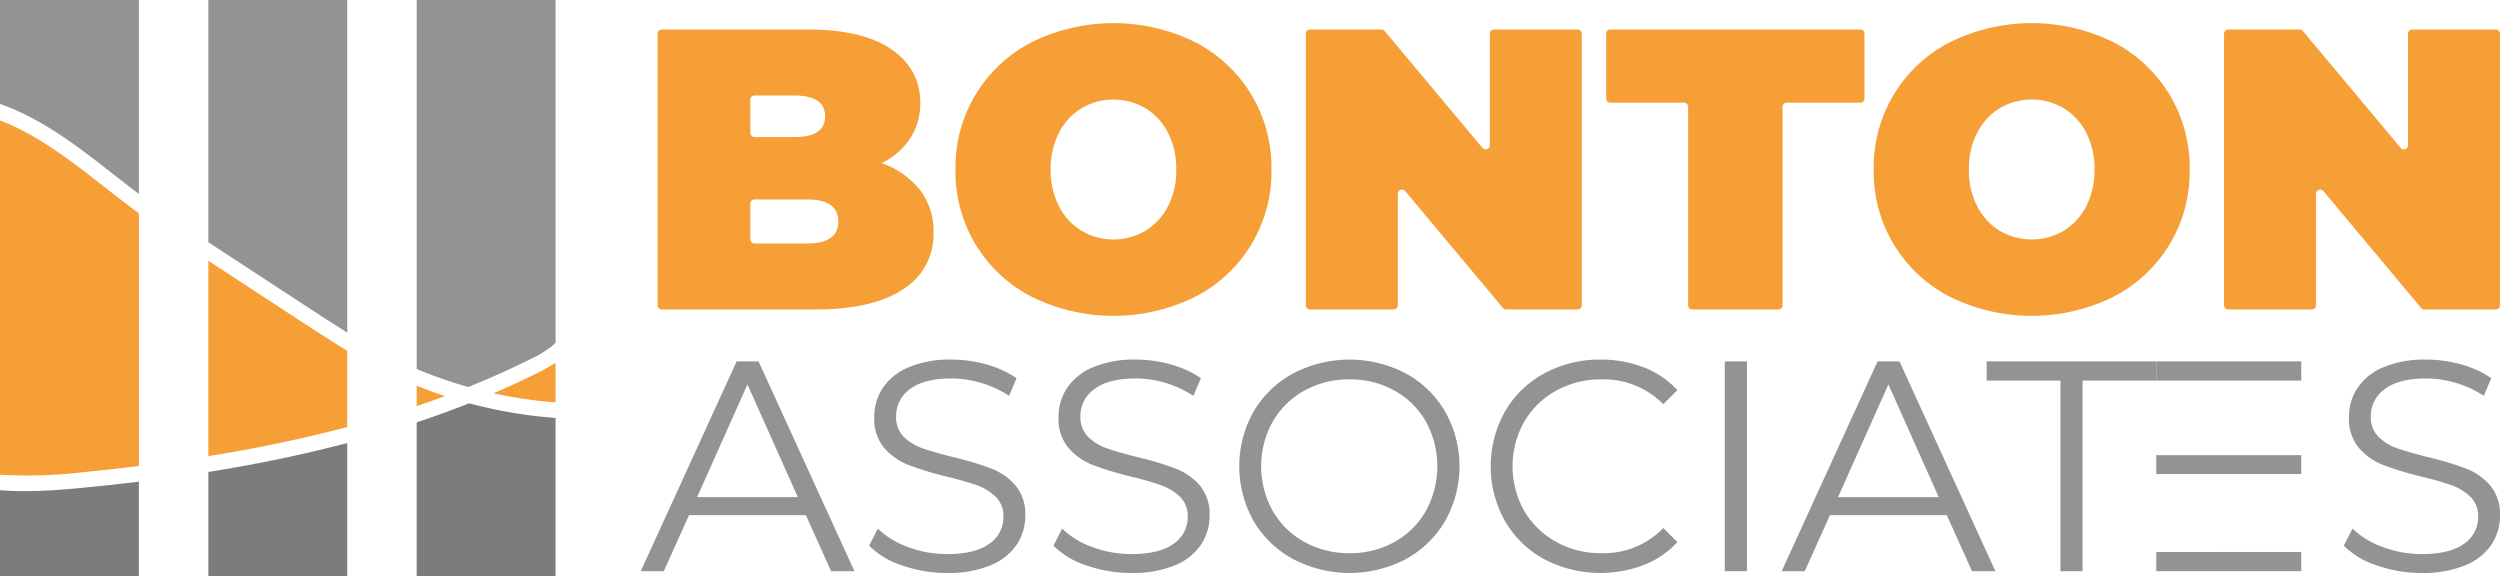 <svg xmlns="http://www.w3.org/2000/svg" viewBox="0 0 645.824 148.89">
  <title>bonton-associates-logo-full-color-rgb</title>
  <g id="full-rgb">
    <g id="type">
      <path id="type_CompoundPathItem_" data-name="type &lt;CompoundPathItem&gt;" d="M237.642,49.059a21.736,21.736,0,0,0-9.918-6.931,18.153,18.153,0,0,0,7.487-6.501A16.753,16.753,0,0,0,237.74,26.53q0-8.566-7.379-13.734-7.395-5.169-21.856-5.174H170.943a1.079,1.079,0,0,0-1.074,1.084V78.871a1.071,1.071,0,0,0,1.074,1.074h39.631q14.877,0,22.725-5.213a16.699,16.699,0,0,0,7.858-14.73A17.348,17.348,0,0,0,237.642,49.059Zm-43.81-23.31a1.079,1.079,0,0,1,1.084-1.074h10.288q7.951,0,7.946,5.369,0,5.373-7.946,5.369H194.917a1.079,1.079,0,0,1-1.084-1.074Zm14.672,37.151H194.917a1.085,1.085,0,0,1-1.084-1.073V52.612a1.087,1.087,0,0,1,1.084-1.084h13.588q8.053,0,8.063,5.691Q216.567,62.9,208.505,62.901Z" style="fill: #f59f36"/>
      <path id="type_CompoundPathItem_2" data-name="type &lt;CompoundPathItem&gt;" d="M323.181,24.314a36.441,36.441,0,0,0-14.564-13.48,47.671,47.671,0,0,0-41.945,0,36.177,36.177,0,0,0-19.835,32.955,36.177,36.177,0,0,0,19.835,32.954,47.756,47.756,0,0,0,41.945,0,36.224,36.224,0,0,0,19.835-32.954A36.591,36.591,0,0,0,323.181,24.314Zm-21.485,29.031A15.913,15.913,0,0,1,295.859,59.64a16.27,16.27,0,0,1-16.428,0,15.778,15.778,0,0,1-5.837-6.296,20.095,20.095,0,0,1-2.167-9.556,20.095,20.095,0,0,1,2.167-9.556,15.87,15.87,0,0,1,5.837-6.306,16.334,16.334,0,0,1,16.428,0,16.006,16.006,0,0,1,5.837,6.306,20.096,20.096,0,0,1,2.167,9.556A20.097,20.097,0,0,1,301.696,53.344Z" style="fill: #f59f36"/>
      <path id="type_CompoundPathItem_3" data-name="type &lt;CompoundPathItem&gt;" d="M407.549,7.622H385.937a1.079,1.079,0,0,0-1.074,1.084V37.511a1.078,1.078,0,0,1-1.904.693L357.697,8.013a1.082,1.082,0,0,0-.82-.391H338.409a1.079,1.079,0,0,0-1.074,1.084V78.871a1.071,1.071,0,0,0,1.074,1.074h21.611a1.071,1.071,0,0,0,1.074-1.074V50.055a1.078,1.078,0,0,1,1.904-.693l25.262,30.202a1.043,1.043,0,0,0,.82.381h18.468a1.071,1.071,0,0,0,1.074-1.074V8.706A1.079,1.079,0,0,0,407.549,7.622Z" style="fill: #f59f36"/>
      <path id="type_CompoundPathItem_4" data-name="type &lt;CompoundPathItem&gt;" d="M480.584,7.622H416.002a1.087,1.087,0,0,0-1.083,1.084v16.75a1.079,1.079,0,0,0,1.083,1.074h19.025a1.079,1.079,0,0,1,1.073,1.083V78.871a1.071,1.071,0,0,0,1.074,1.074h22.227a1.079,1.079,0,0,0,1.084-1.074V27.613a1.079,1.079,0,0,1,1.073-1.083h19.025a1.071,1.071,0,0,0,1.074-1.074V8.706A1.079,1.079,0,0,0,480.584,7.622Z" style="fill: #f59f36"/>
      <path id="type_CompoundPathItem_5" data-name="type &lt;CompoundPathItem&gt;" d="M560.383,24.314a36.441,36.441,0,0,0-14.564-13.48,47.671,47.671,0,0,0-41.945,0,36.176,36.176,0,0,0-19.835,32.955,36.176,36.176,0,0,0,19.835,32.954,47.756,47.756,0,0,0,41.945,0,36.224,36.224,0,0,0,19.835-32.954A36.591,36.591,0,0,0,560.383,24.314ZM538.898,53.344a15.844,15.844,0,0,1-5.837,6.296,16.27,16.27,0,0,1-16.428,0,15.779,15.779,0,0,1-5.837-6.296,20.097,20.097,0,0,1-2.167-9.556,20.096,20.096,0,0,1,2.167-9.556,15.871,15.871,0,0,1,5.837-6.306,16.334,16.334,0,0,1,16.428,0,15.937,15.937,0,0,1,5.837,6.306,20.095,20.095,0,0,1,2.167,9.556A20.096,20.096,0,0,1,538.898,53.344Z" style="fill: #f59f36"/>
      <path id="type_CompoundPathItem_6" data-name="type &lt;CompoundPathItem&gt;" d="M644.751,7.622H623.139a1.079,1.079,0,0,0-1.074,1.084V37.511a1.078,1.078,0,0,1-1.904.693L594.899,8.013a1.082,1.082,0,0,0-.82-.391H575.611a1.079,1.079,0,0,0-1.074,1.084V78.871a1.071,1.071,0,0,0,1.074,1.074h21.611a1.071,1.071,0,0,0,1.074-1.074V50.055a1.078,1.078,0,0,1,1.904-.693l25.253,30.202a1.076,1.076,0,0,0,.829.381h18.468a1.077,1.077,0,0,0,1.074-1.074V8.706A1.085,1.085,0,0,0,644.751,7.622Z" style="fill: #f59f36"/>
      <path id="type_CompoundPathItem_7" data-name="type &lt;CompoundPathItem&gt;" d="M195.949,93.354h-5.65l-24.77,54.2h5.96l6.5-14.48h30.2l6.5,14.48h6.04Zm-15.87,35.07,13.01-29.11,13.01,29.11Z" style="fill: #939393"/>
      <path id="type_CompoundPathItem_8" data-name="type &lt;CompoundPathItem&gt;" d="M262.299,125.364a15.792,15.792,0,0,0-6.231-4.33,79.217,79.217,0,0,0-9.64-2.9q-5.025-1.245-8.01-2.29a12.838,12.838,0,0,1-4.96-3.02,7.074,7.074,0,0,1-1.97-5.22,8.534,8.534,0,0,1,3.6-7.09q3.6-2.745,10.72-2.75a27.66,27.66,0,0,1,14.87,4.49l1.93-4.56a26.136,26.136,0,0,0-7.7-3.53,32.888,32.888,0,0,0-9.1-1.27,27.308,27.308,0,0,0-11.15,2.01,14.829,14.829,0,0,0-6.65,5.38,13.498,13.498,0,0,0-2.17,7.47,11.645,11.645,0,0,0,2.59,7.98,16.01,16.01,0,0,0,6.23,4.37,82.578,82.578,0,0,0,9.76,2.98,80.998,80.998,0,0,1,7.97,2.28,13.339,13.339,0,0,1,4.84,2.99,6.901,6.901,0,0,1,1.98,5.18,8.242,8.242,0,0,1-3.64,6.93q-3.645,2.67-10.92,2.67a28.37,28.37,0,0,1-10.06-1.82,21.479,21.479,0,0,1-7.82-4.76l-2.25,4.41a21.192,21.192,0,0,0,8.56,5.11,34.574,34.574,0,0,0,11.57,1.94,28.439,28.439,0,0,0,11.23-1.97,14.844,14.844,0,0,0,6.77-5.35,13.325,13.325,0,0,0,2.21-7.47A11.46,11.46,0,0,0,262.299,125.364Z" style="fill: #939393"/>
      <path id="type_CompoundPathItem_9" data-name="type &lt;CompoundPathItem&gt;" d="M309.919,125.364a15.823,15.823,0,0,0-6.24-4.33,79.593,79.593,0,0,0-9.63-2.9q-5.04-1.245-8.02-2.29a12.72,12.72,0,0,1-4.95-3.02,7.043,7.043,0,0,1-1.98-5.22,8.535,8.535,0,0,1,3.6-7.09q3.6-2.745,10.73-2.75a27.658,27.658,0,0,1,14.86,4.49l1.94-4.56a26.316,26.316,0,0,0-7.71-3.53,32.867,32.867,0,0,0-9.09-1.27,27.274,27.274,0,0,0-11.15,2.01,14.808,14.808,0,0,0-6.66,5.38,13.498,13.498,0,0,0-2.17,7.47,11.693,11.693,0,0,0,2.59,7.98,15.969,15.969,0,0,0,6.24,4.37,81.71,81.71,0,0,0,9.75,2.98,81.375,81.375,0,0,1,7.98,2.28,13.426,13.426,0,0,1,4.84,2.99,6.934,6.934,0,0,1,1.97,5.18,8.219,8.219,0,0,1-3.64,6.93q-3.645,2.67-10.91,2.67a28.425,28.425,0,0,1-10.07-1.82,21.483,21.483,0,0,1-7.82-4.76l-2.24,4.41a21.078,21.078,0,0,0,8.55,5.11,34.591,34.591,0,0,0,11.58,1.94,28.424,28.424,0,0,0,11.22-1.97,14.875,14.875,0,0,0,6.78-5.35,13.316,13.316,0,0,0,2.2-7.47A11.505,11.505,0,0,0,309.919,125.364Z" style="fill: #939393"/>
      <path id="type_CompoundPathItem_10" data-name="type &lt;CompoundPathItem&gt;" d="M373.318,106.324a26.243,26.243,0,0,0-10.18-9.87,31.377,31.377,0,0,0-29.11.04,26.294,26.294,0,0,0-10.22,9.87,28.882,28.882,0,0,0,0,28.18,26.294,26.294,0,0,0,10.22,9.87,31.377,31.377,0,0,0,29.11.04,26.311,26.311,0,0,0,10.18-9.87,28.693,28.693,0,0,0,0-28.26Zm-4.95,25.63a21.031,21.031,0,0,1-8.13,8.05,23.424,23.424,0,0,1-11.61,2.9,23.668,23.668,0,0,1-11.66-2.9,21.214,21.214,0,0,1-8.2-8.05,23.68,23.68,0,0,1,0-23,21.144,21.144,0,0,1,8.2-8.05,23.565,23.565,0,0,1,11.66-2.9,23.322,23.322,0,0,1,11.61,2.9,20.962,20.962,0,0,1,8.13,8.05,23.962,23.962,0,0,1,0,23Z" style="fill: #939393"/>
      <path id="type_CompoundPathItem_11" data-name="type &lt;CompoundPathItem&gt;" d="M413.659,142.904a23.548,23.548,0,0,1-11.69-2.94,21.562,21.562,0,0,1-8.25-8.05,23.526,23.526,0,0,1,0-22.92,21.49,21.49,0,0,1,8.25-8.05,23.548,23.548,0,0,1,11.69-2.94,21.582,21.582,0,0,1,16.02,6.42l3.64-3.64a23.011,23.011,0,0,0-8.67-5.88,30.152,30.152,0,0,0-11.15-2.01,29.694,29.694,0,0,0-14.55,3.56,25.913,25.913,0,0,0-10.18,9.87,28.969,28.969,0,0,0,0,28.26,26.075,26.075,0,0,0,10.14,9.87,31.442,31.442,0,0,0,25.7,1.51,23.366,23.366,0,0,0,8.71-5.92l-3.64-3.64A21.305,21.305,0,0,1,413.659,142.904Z" style="fill: #939393"/>
      <path id="type_CompoundPathItem_12" data-name="type &lt;CompoundPathItem&gt;" d="M445.559,93.354v54.2h5.73v-54.2Z" style="fill: #939393"/>
      <path id="type_CompoundPathItem_13" data-name="type &lt;CompoundPathItem&gt;" d="M490.689,93.354h-5.65l-24.78,54.2h5.97l6.5-14.48h30.19l6.51,14.48h6.04Zm-15.87,35.07,13.01-29.11,13,29.11Z" style="fill: #939393"/>
      <path id="type_CompoundPathItem_14" data-name="type &lt;CompoundPathItem&gt;" d="M513.219,93.354v4.96h19.05v49.24h5.72v-49.24h19.05v-4.96Z" style="fill: #939393"/>
      <path id="type_CompoundPathItem_15" data-name="type &lt;CompoundPathItem&gt;" d="M557.035,117.58v4.88h37.45v-4.88Zm16.3,25.01v.02h-16.3v4.94h37.45v-4.96Zm-16.3-49.24v4.96h37.45V93.35Z" style="fill: #939393"/>
      <path id="type_CompoundPathItem_16" data-name="type &lt;CompoundPathItem&gt;" d="M643.264,125.364a15.79,15.79,0,0,0-6.23-4.33,79.256,79.256,0,0,0-9.64-2.9q-5.024-1.245-8.01-2.29a12.831,12.831,0,0,1-4.96-3.02,7.074,7.074,0,0,1-1.97-5.22,8.535,8.535,0,0,1,3.6-7.09q3.6-2.745,10.72-2.75a27.657,27.657,0,0,1,14.87,4.49l1.93-4.56a26.139,26.139,0,0,0-7.7-3.53,32.885,32.885,0,0,0-9.1-1.27,27.308,27.308,0,0,0-11.15,2.01,14.831,14.831,0,0,0-6.65,5.38,13.498,13.498,0,0,0-2.17,7.47,11.645,11.645,0,0,0,2.59,7.98,16.01,16.01,0,0,0,6.23,4.37,82.573,82.573,0,0,0,9.76,2.98,80.951,80.951,0,0,1,7.97,2.28,13.341,13.341,0,0,1,4.84,2.99,6.903,6.903,0,0,1,1.98,5.18,8.243,8.243,0,0,1-3.64,6.93q-3.645,2.67-10.92,2.67a28.372,28.372,0,0,1-10.06-1.82,21.478,21.478,0,0,1-7.82-4.76l-2.25,4.41a21.118,21.118,0,0,0,8.56,5.11,34.574,34.574,0,0,0,11.57,1.94,28.44,28.44,0,0,0,11.23-1.97,14.847,14.847,0,0,0,6.77-5.35,13.329,13.329,0,0,0,2.21-7.47A11.46,11.46,0,0,0,643.264,125.364Z" style="fill: #939393"/>
    </g>
    <g id="logoMark">
      <path id="logoMark_PathItem_" data-name="logoMark &lt;PathItem&gt;" d="M35.88,0V50.11c-2.18-1.64-4.38-3.36-6.5-5.02-7.13-5.58-14.5-11.34-22.81-15.47A56.779,56.779,0,0,0,0,26.85V0Z" style="fill: #939393"/>
      <path id="logoMark_PathItem_2" data-name="logoMark &lt;PathItem&gt;" d="M35.88,55.09v65.29q-7.08.885-14.52,1.61A120.439,120.439,0,0,1,0,122.63V31.11a51.211,51.211,0,0,1,4.79,2.1c7.94,3.94,15.15,9.58,22.12,15.03,2.22,1.74,4.51,3.53,6.8,5.25C34.43,54.03,35.15,54.57,35.88,55.09Z" style="fill: #f59f36"/>
      <path id="logoMark_PathItem_3" data-name="logoMark &lt;PathItem&gt;" d="M21.75,125.97c4.42-.43,9.15-.94,14.13-1.54v24.46H0V126.64c2.1.17,4.22.24,6.33.24C11.56,126.88,16.78,126.46,21.75,125.97Z" style="fill: #7c7c7c"/>
      <path id="logoMark_PathItem_4" data-name="logoMark &lt;PathItem&gt;" d="M89.7,0V85.91c-3.49-2.14-6.91-4.38-10.27-6.58L58.69,65.77c-1.61-1.06-3.24-2.12-4.87-3.2V0Z" style="fill: #939393"/>
      <path id="logoMark_PathItem_5" data-name="logoMark &lt;PathItem&gt;" d="M89.7,90.6v19.71a364.849,364.849,0,0,1-35.88,7.52V67.36c.9.58,1.79,1.17,2.68,1.75L77.24,82.68C81.3,85.33,85.44,88.05,89.7,90.6Z" style="fill: #f59f36"/>
      <path id="logoMark_PathItem_6" data-name="logoMark &lt;PathItem&gt;" d="M53.82,121.92c11.35-1.81,23.49-4.21,35.88-7.48v34.45H53.82Z" style="fill: #7c7c7c"/>
      <path id="logoMark_PathItem_7" data-name="logoMark &lt;PathItem&gt;" d="M143.52,0V88.53q-.525.525-1.08.99a28.121,28.121,0,0,1-5.48,3.29c-5.14,2.55-10.45,4.94-15.98,7.16a115.036,115.036,0,0,1-13.34-4.64V0Z" style="fill: #939393"/>
      <path id="logoMark_PathItem_8" data-name="logoMark &lt;PathItem&gt;" d="M114.93,102.32q-3.585,1.35-7.29,2.59V99.66C110.05,100.63,112.47,101.51,114.93,102.32Z" style="fill: #f59f36"/>
      <path id="logoMark_PathItem_9" data-name="logoMark &lt;PathItem&gt;" d="M143.52,107.97v40.92H107.64V109.11c4.53-1.51,9.06-3.14,13.56-4.93A120.683,120.683,0,0,0,143.52,107.97Z" style="fill: #7c7c7c"/>
      <path id="logoMark_PathItem_10" data-name="logoMark &lt;PathItem&gt;" d="M143.52,93.7v10.26a117.278,117.278,0,0,1-16.04-2.37q5.685-2.43,11.26-5.2A41.312,41.312,0,0,0,143.52,93.7Z" style="fill: #f59f36"/>
    </g>
  </g>
</svg>
